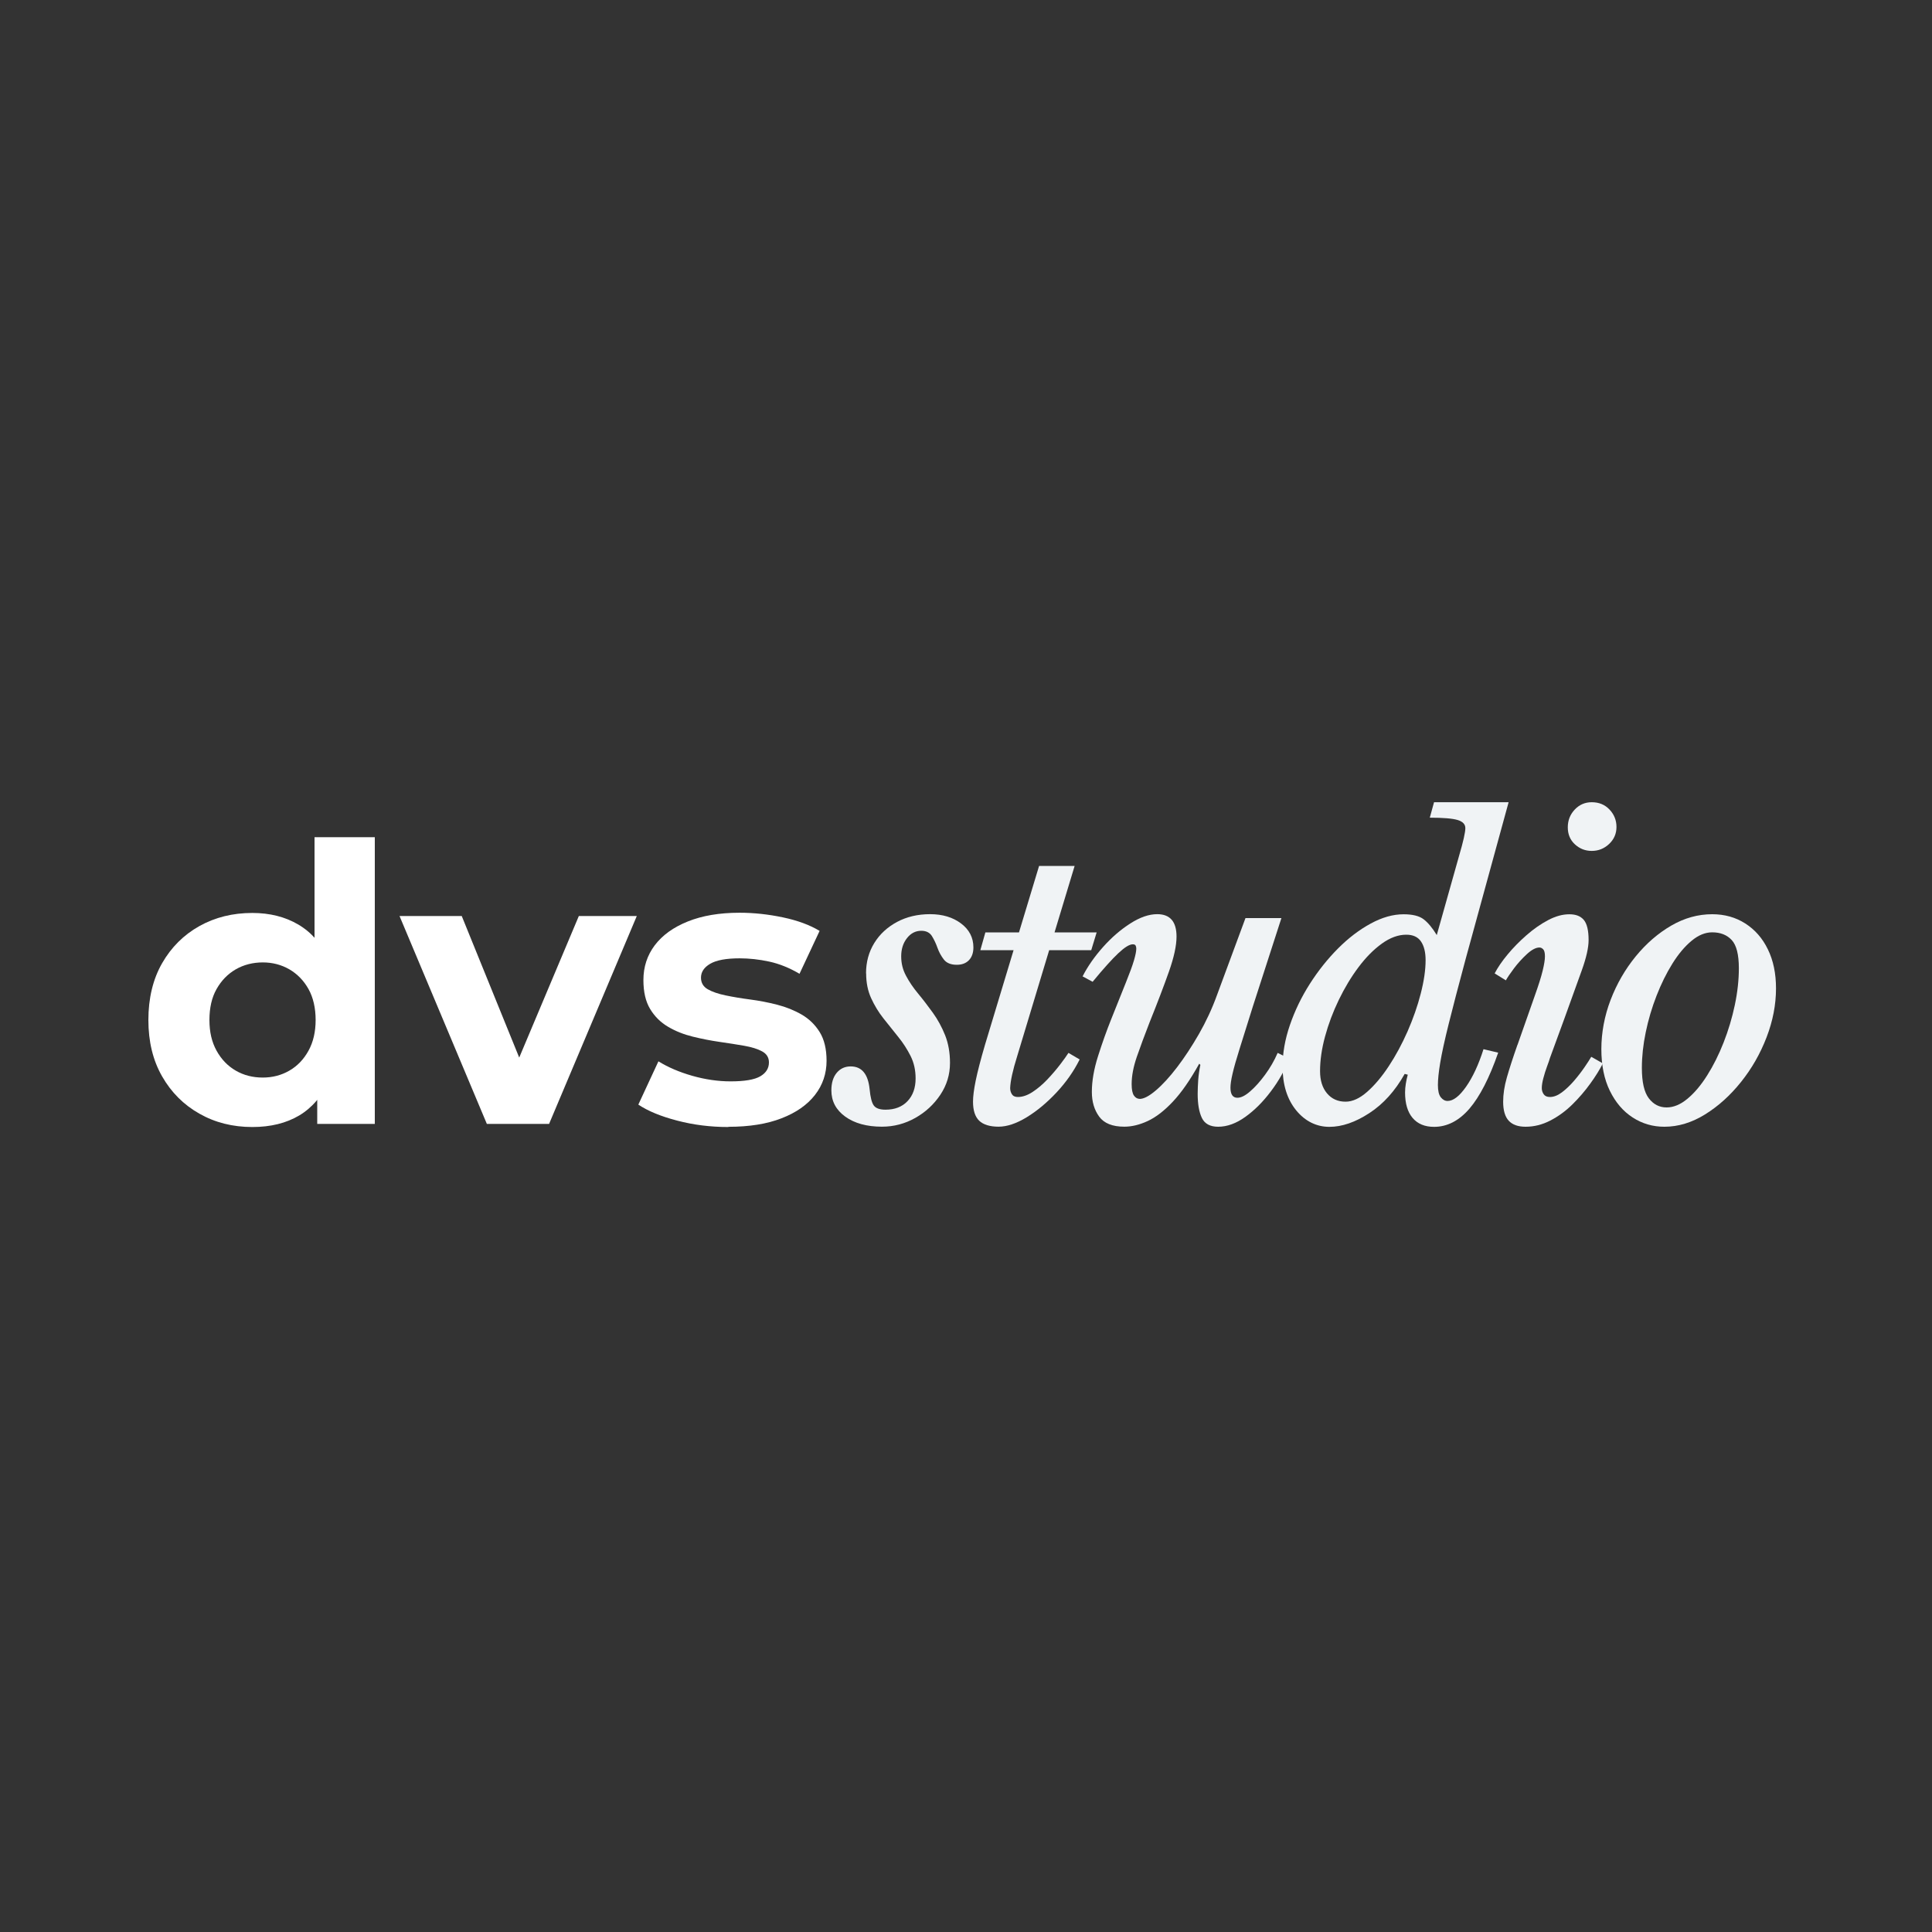 <?xml version="1.0" encoding="UTF-8"?><svg id="a" data-name="Ebene 1" xmlns="http://www.w3.org/2000/svg" width="350" height="350" viewBox="0 0 350 350"><rect x="0" y="0" width="350" height="350" fill="#333333" stroke="none"/><defs><style>.b {
        fill: #fff;
      }

      .c {
        fill: #f0f3f5;
      }</style></defs><g><path class="c" d="M156.89,176.33c0-2.05.5-3.88,1.5-5.5s2.38-2.88,4.13-3.82c1.75-.93,3.74-1.4,5.98-1.4s4.11.56,5.6,1.68c1.49,1.12,2.24,2.57,2.24,4.34,0,.98-.27,1.75-.8,2.31-.54.56-1.27.84-2.21.84-1.07,0-1.85-.32-2.34-.95s-.88-1.34-1.16-2.13c-.28-.79-.62-1.5-1.01-2.13-.4-.63-1.04-.95-1.92-.95-1.03,0-1.89.44-2.59,1.33-.7.89-1.05,1.98-1.05,3.29s.29,2.44.88,3.54c.58,1.1,1.32,2.18,2.21,3.25.89,1.07,1.77,2.23,2.66,3.46.89,1.24,1.62,2.59,2.21,4.06.58,1.47.88,3.14.88,5.01,0,2.1-.58,4.02-1.75,5.77-1.17,1.75-2.68,3.15-4.55,4.2-1.87,1.05-3.87,1.58-6.02,1.58-2.75,0-4.97-.61-6.65-1.82-1.68-1.21-2.52-2.8-2.52-4.76,0-1.35.33-2.42.98-3.19.65-.77,1.49-1.15,2.52-1.15,2.01,0,3.15,1.38,3.43,4.13.14,1.49.4,2.48.77,2.97.37.49,1.07.74,2.1.74,1.68,0,3.01-.51,3.99-1.54.98-1.03,1.47-2.4,1.47-4.13,0-1.49-.3-2.85-.91-4.06-.61-1.21-1.35-2.37-2.24-3.46-.89-1.1-1.77-2.21-2.66-3.33-.89-1.12-1.63-2.34-2.24-3.67s-.91-2.83-.91-4.51Z"/><path class="c" d="M197.7,172.13h-7.63l-5.81,19.25c-.79,2.52-1.21,4.43-1.26,5.74,0,.42.11.79.32,1.12.21.33.57.49,1.08.49.84,0,1.73-.3,2.66-.91.93-.61,1.83-1.37,2.69-2.28.86-.91,1.63-1.81,2.31-2.7.68-.89,1.18-1.59,1.5-2.1l2.03,1.19c-1.07,2.15-2.47,4.14-4.2,5.99-1.73,1.84-3.52,3.34-5.39,4.48-1.87,1.14-3.57,1.71-5.11,1.71s-2.75-.36-3.5-1.08c-.75-.72-1.12-1.88-1.12-3.46,0-.93.16-2.21.49-3.82.33-1.61.89-3.77,1.68-6.47l5.18-17.15h-6.02l.91-3.22h6.09l3.64-12.04h6.44l-3.64,12.04h7.63l-.98,3.22Z"/><path class="c" d="M206.45,199.08c.75,0,1.73-.51,2.94-1.54,1.21-1.03,2.5-2.43,3.85-4.2,1.35-1.77,2.67-3.78,3.96-6.02,1.28-2.24,2.37-4.57,3.25-7l5.18-14h6.51l-5.18,16.03c-.98,3.13-1.77,5.66-2.38,7.6-.61,1.94-1.04,3.45-1.29,4.55-.26,1.1-.38,1.95-.38,2.55,0,1.21.42,1.82,1.26,1.82.65,0,1.42-.38,2.31-1.16.89-.77,1.79-1.77,2.7-3.01.91-1.24,1.67-2.55,2.28-3.96l2.1,1.05c-.79,2.05-1.9,4.03-3.33,5.92-1.42,1.89-2.96,3.43-4.62,4.62s-3.3,1.79-4.93,1.79c-1.45,0-2.43-.53-2.94-1.58s-.77-2.51-.77-4.38c0-.79.04-1.64.1-2.55.07-.91.2-1.81.39-2.7l-.21-.21c-1.63,2.94-3.23,5.24-4.79,6.89-1.56,1.66-3.08,2.82-4.55,3.5-1.47.68-2.88,1.02-4.23,1.02-2.15,0-3.66-.61-4.55-1.82-.89-1.21-1.33-2.71-1.33-4.48,0-1.96.37-4.12,1.12-6.48.75-2.36,1.54-4.58,2.38-6.68,1.12-2.8,2.02-5.04,2.69-6.72.68-1.68,1.16-3,1.44-3.95.28-.96.42-1.67.42-2.14,0-.19-.04-.36-.11-.52-.07-.16-.25-.25-.52-.25-.61,0-1.48.54-2.62,1.61-1.14,1.07-2.7,2.8-4.66,5.18l-1.82-.98c.93-1.82,2.17-3.59,3.71-5.32s3.19-3.15,4.94-4.27,3.37-1.68,4.87-1.68c2.33,0,3.5,1.35,3.5,4.06,0,1.63-.46,3.75-1.37,6.33s-2.09,5.68-3.54,9.28c-.89,2.29-1.65,4.34-2.28,6.16-.63,1.82-.94,3.48-.94,4.97,0,.98.14,1.67.42,2.07.28.4.63.59,1.05.59Z"/><path class="c" d="M260.28,169.41l4.06-14.42c.37-1.26.65-2.31.84-3.15s.28-1.45.28-1.82c0-.7-.47-1.19-1.4-1.47-.93-.28-2.61-.42-5.04-.42l.77-2.8h13.51l-7.77,28.35c-1.31,4.85-2.33,8.79-3.08,11.79-.75,3.01-1.26,5.36-1.54,7.04s-.42,3.03-.42,4.06.17,1.76.52,2.21c.35.44.76.67,1.23.67,1.03,0,2.15-.86,3.36-2.59,1.21-1.73,2.26-3.99,3.15-6.79l2.66.63c-1.59,4.57-3.33,7.96-5.21,10.15-1.89,2.19-4.03,3.29-6.41,3.29-1.68,0-2.97-.54-3.88-1.61s-1.37-2.61-1.37-4.62c0-.51.05-1.05.14-1.61.09-.56.21-1.1.35-1.61l-.56-.14c-1.73,3.08-3.86,5.45-6.4,7.1-2.54,1.66-4.96,2.49-7.25,2.49s-4.39-1-6.02-3.01c-1.63-2.01-2.45-4.64-2.45-7.91,0-2.43.44-4.94,1.33-7.53s2.09-5.08,3.61-7.46c1.52-2.38,3.22-4.51,5.11-6.41s3.86-3.39,5.92-4.51c2.05-1.12,4.04-1.68,5.95-1.68,1.63,0,2.85.3,3.64.91.79.61,1.59,1.56,2.38,2.87ZM254.75,169.33c-1.45,0-2.92.54-4.41,1.61-1.49,1.07-2.9,2.5-4.23,4.27-1.33,1.77-2.52,3.75-3.57,5.92s-1.88,4.38-2.49,6.62c-.61,2.24-.91,4.34-.91,6.3,0,1.68.42,3.02,1.26,4.02.84,1,1.96,1.51,3.36,1.51,1.26,0,2.57-.6,3.92-1.79,1.35-1.19,2.66-2.74,3.92-4.66,1.26-1.91,2.39-4.01,3.4-6.3,1-2.29,1.8-4.56,2.38-6.83.58-2.26.88-4.28.88-6.05,0-1.45-.28-2.58-.84-3.4-.56-.82-1.45-1.22-2.66-1.22Z"/><path class="c" d="M274.91,189.29l3.15-8.96c.65-1.82,1.12-3.3,1.4-4.45.28-1.14.42-2.02.42-2.62,0-.65-.11-1.08-.32-1.29s-.43-.32-.67-.32c-.65,0-1.41.4-2.27,1.19-.86.79-1.65,1.66-2.35,2.59-.7.93-1.19,1.66-1.47,2.17l-2.03-1.26c.56-1.07,1.34-2.22,2.35-3.43,1-1.21,2.15-2.38,3.43-3.5,1.28-1.12,2.59-2.03,3.92-2.73s2.6-1.05,3.82-1.05,2.04.34,2.62,1.01c.58.68.88,1.9.88,3.67,0,1.35-.41,3.17-1.23,5.46-.82,2.29-1.88,5.23-3.18,8.82l-2.59,7.07c-.09.33-.27.84-.53,1.54-.26.7-.48,1.41-.67,2.13-.19.72-.28,1.32-.28,1.79,0,.42.12.79.35,1.12.23.33.61.49,1.12.49.7,0,1.42-.28,2.17-.84.75-.56,1.48-1.26,2.21-2.1.72-.84,1.35-1.66,1.89-2.45.54-.79.95-1.42,1.22-1.89l2.1,1.19c-.56,1.12-1.32,2.35-2.28,3.67-.96,1.33-2.04,2.59-3.25,3.78-1.21,1.19-2.54,2.16-3.99,2.91s-2.94,1.12-4.48,1.12c-1.35,0-2.37-.36-3.04-1.08-.68-.72-1.02-1.88-1.02-3.46,0-1.35.22-2.81.67-4.38s1.08-3.54,1.92-5.92ZM288.35,154.15c-1.17,0-2.18-.4-3.04-1.19-.86-.79-1.29-1.82-1.29-3.08s.42-2.33,1.26-3.22c.84-.89,1.87-1.33,3.08-1.33,1.31,0,2.38.44,3.22,1.33.84.89,1.26,1.94,1.26,3.15s-.44,2.24-1.33,3.08c-.89.84-1.94,1.26-3.15,1.26Z"/><path class="c" d="M301.51,204.12c-2.1,0-4.01-.56-5.74-1.68-1.73-1.12-3.1-2.73-4.13-4.83-1.03-2.1-1.54-4.62-1.54-7.56s.56-6.01,1.68-8.92c1.12-2.92,2.64-5.54,4.55-7.88,1.91-2.33,4.06-4.19,6.44-5.57,2.38-1.38,4.85-2.06,7.42-2.06,2.24,0,4.24.56,5.99,1.68s3.12,2.68,4.09,4.69c.98,2.01,1.47,4.36,1.47,7.07,0,2.94-.57,5.89-1.71,8.86-1.14,2.96-2.68,5.66-4.62,8.08-1.94,2.43-4.11,4.39-6.51,5.88-2.4,1.49-4.86,2.24-7.38,2.24ZM301.93,200.62c1.26,0,2.52-.53,3.78-1.58s2.45-2.46,3.57-4.24c1.12-1.77,2.11-3.76,2.97-5.95.86-2.19,1.54-4.46,2.03-6.79.49-2.33.73-4.55.73-6.65,0-2.47-.43-4.18-1.29-5.11-.86-.93-2.04-1.4-3.54-1.4-1.26,0-2.51.51-3.74,1.54-1.24,1.03-2.39,2.4-3.47,4.13s-2.03,3.66-2.87,5.81c-.84,2.15-1.49,4.35-1.96,6.62-.47,2.26-.7,4.42-.7,6.47,0,2.57.42,4.4,1.26,5.5.84,1.1,1.91,1.65,3.22,1.65Z"/></g><g><path class="b" d="M45.71,204.17c-3.55,0-6.74-.8-9.59-2.42-2.85-1.61-5.1-3.86-6.75-6.75-1.66-2.89-2.49-6.3-2.49-10.22s.83-7.4,2.49-10.29c1.66-2.89,3.91-5.13,6.75-6.72,2.85-1.59,6.04-2.38,9.59-2.38,3.17,0,5.95.7,8.33,2.1,2.38,1.4,4.22,3.52,5.53,6.37,1.31,2.85,1.96,6.49,1.96,10.92s-.63,8.01-1.89,10.88-3.07,5-5.42,6.41c-2.36,1.4-5.19,2.1-8.5,2.1ZM47.6,195.21c1.77,0,3.38-.42,4.83-1.26,1.45-.84,2.6-2.04,3.46-3.61.86-1.56,1.29-3.42,1.29-5.56s-.43-4.06-1.29-5.6c-.86-1.54-2.02-2.73-3.46-3.57-1.45-.84-3.06-1.26-4.83-1.26s-3.45.42-4.9,1.26c-1.45.84-2.6,2.03-3.47,3.57s-1.29,3.41-1.29,5.6.43,4,1.29,5.56c.86,1.56,2.02,2.77,3.47,3.61,1.45.84,3.08,1.26,4.9,1.26ZM57.47,203.61v-7.7l.21-11.2-.7-11.13v-21.91h10.92v51.94h-10.43Z"/><path class="b" d="M88.2,203.61l-15.82-37.66h11.27l13.16,32.41h-5.6l13.65-32.41h10.5l-15.89,37.66h-11.27Z"/><path class="b" d="M131.95,204.17c-3.22,0-6.31-.38-9.27-1.16-2.96-.77-5.31-1.74-7.04-2.9l3.64-7.84c1.73,1.07,3.77,1.95,6.12,2.62s4.68,1.01,6.96,1.01c2.52,0,4.31-.3,5.36-.91,1.05-.61,1.58-1.45,1.58-2.52,0-.89-.41-1.55-1.23-2s-1.9-.78-3.25-1.02c-1.35-.23-2.83-.47-4.45-.7-1.61-.23-3.23-.55-4.86-.95-1.63-.4-3.13-.99-4.48-1.79-1.35-.79-2.44-1.87-3.25-3.22-.82-1.35-1.22-3.1-1.22-5.25,0-2.38.69-4.48,2.06-6.3,1.38-1.82,3.37-3.26,5.99-4.31,2.61-1.05,5.74-1.58,9.38-1.58,2.57,0,5.18.28,7.84.84,2.66.56,4.88,1.38,6.65,2.45l-3.64,7.77c-1.82-1.07-3.65-1.81-5.49-2.21-1.84-.4-3.63-.59-5.36-.59-2.43,0-4.2.33-5.32.98-1.12.65-1.68,1.49-1.68,2.52,0,.93.41,1.63,1.22,2.1.82.47,1.9.84,3.26,1.12,1.35.28,2.83.53,4.44.74,1.61.21,3.23.52,4.87.94,1.63.42,3.12,1.02,4.45,1.79,1.33.77,2.42,1.82,3.25,3.15s1.26,3.07,1.26,5.21c0,2.33-.7,4.4-2.1,6.2-1.4,1.8-3.42,3.21-6.06,4.23-2.64,1.03-5.84,1.54-9.62,1.54Z"/></g></svg>
